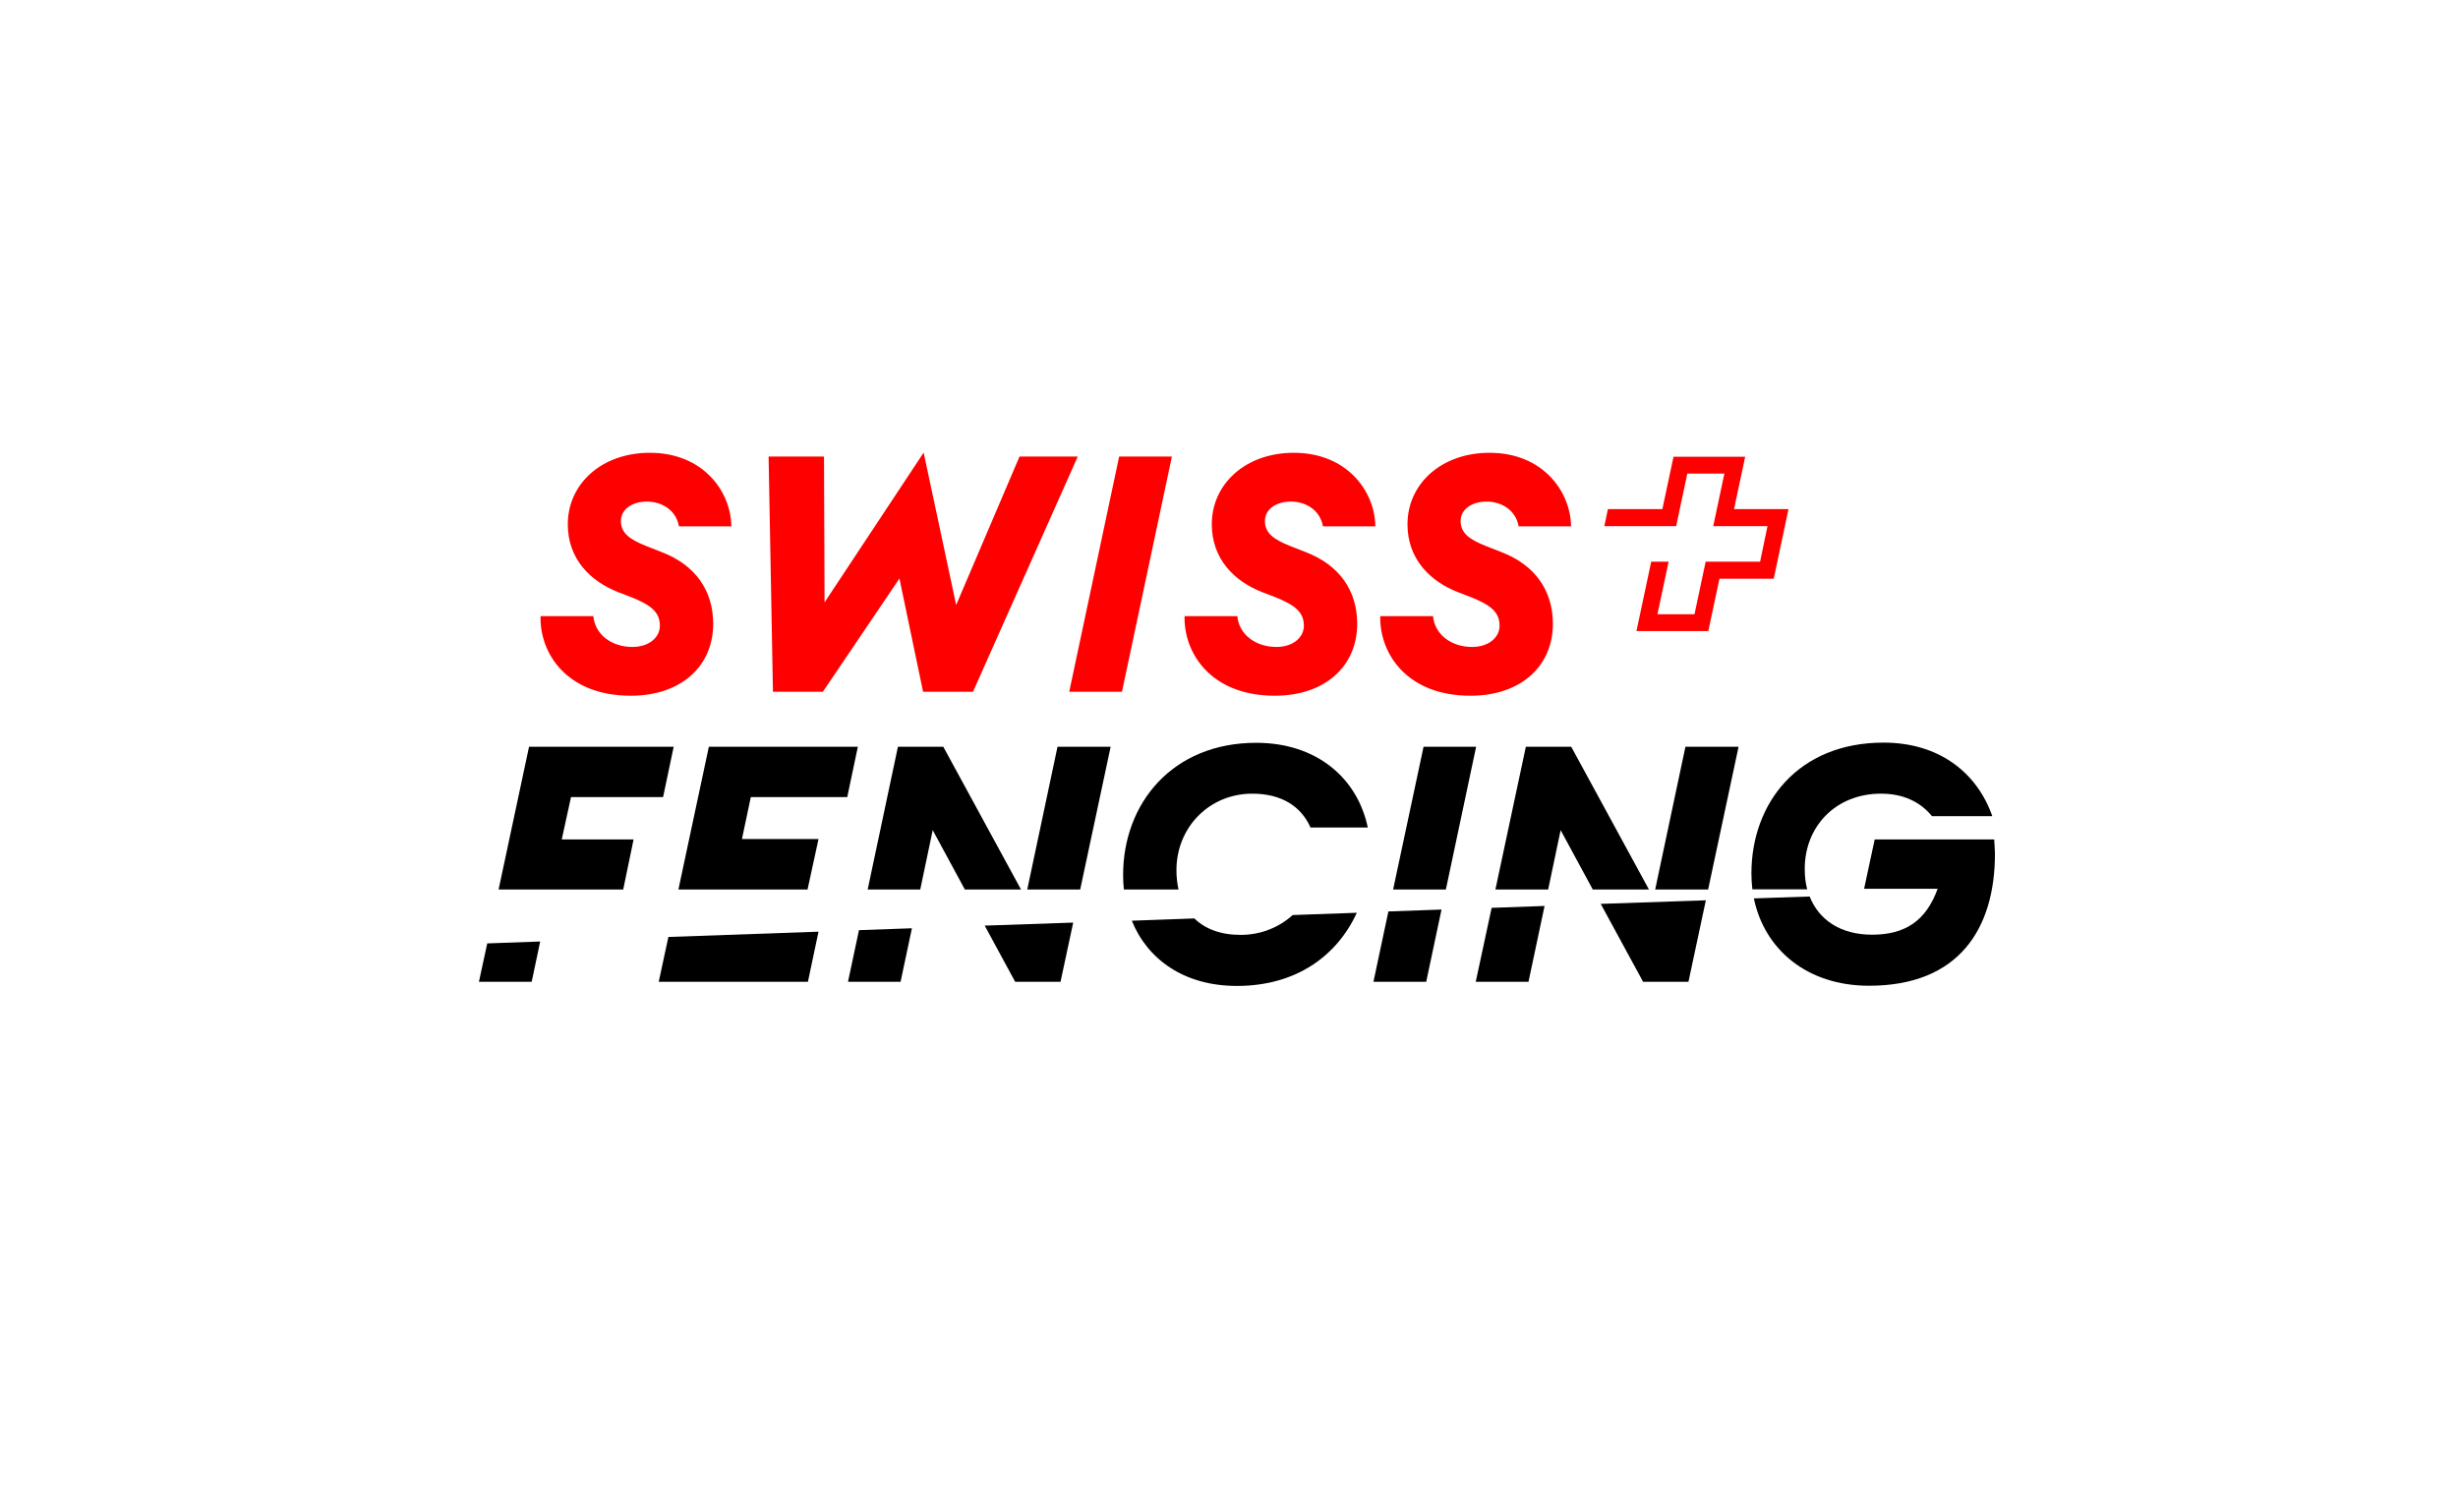 <?xml version="1.0" encoding="utf-8"?>
<!-- Generator: Adobe Illustrator 25.2.3, SVG Export Plug-In . SVG Version: 6.00 Build 0)  -->
<svg version="1.1" id="Ebene_1" xmlns="http://www.w3.org/2000/svg" xmlns:xlink="http://www.w3.org/1999/xlink" x="0px" y="0px"
	 viewBox="0 0 1300 800" style="enable-background:new 0 0 1300 800;" xml:space="preserve">
<style type="text/css">
	.st0{fill:#FFFFFF;}
	.st1{fill:#FF0000;}
</style>
<g>
	<g>
		<g>
			<path class="st1" d="M285.9,325.9h27.9c0.9,9.6,9.5,16.3,20.7,16.3c8.8,0,14.5-5.1,14.5-11.2c0-7.2-4.6-11-15.8-15.4l-6.3-2.4
				c-14.7-5.8-26.6-17.5-26.6-35.9c0-21.2,17.7-37.8,43.4-37.8c28.2,0,42.9,20.5,43.1,38.9h-27.7c-1.6-8.8-9.3-13.1-17-13.1
				c-7.5,0-13.7,3.9-13.7,10.3c0,6.5,4.9,9.8,13.1,13.1l8.9,3.5c17.3,6.8,26.8,20.1,26.8,37.8c0,22.2-16.8,38-43.6,38
				C299.5,368,285.3,345.2,285.9,325.9z"/>
			<path class="st1" d="M475.7,306l-40.5,59.9h-26.4l-2.3-124.4h29.3l0.3,77.1l52.4-79.2l17.2,80.6l33.5-78.5h30.8l-55.4,124.4
				h-26.4L475.7,306z"/>
			<path class="st1" d="M591.9,241.5h27.9l-26.4,124.4h-27.9L591.9,241.5z"/>
			<path class="st1" d="M626.5,325.9h27.9c0.9,9.6,9.5,16.3,20.7,16.3c8.8,0,14.5-5.1,14.5-11.2c0-7.2-4.6-11-15.8-15.4l-6.3-2.4
				c-14.7-5.8-26.6-17.5-26.6-35.9c0-21.2,17.7-37.8,43.4-37.8c28.2,0,42.9,20.5,43.1,38.9h-27.7c-1.6-8.8-9.3-13.1-17-13.1
				c-7.5,0-13.7,3.9-13.7,10.3c0,6.5,4.9,9.8,13.1,13.1l8.9,3.5c17.3,6.8,26.8,20.1,26.8,37.8c0,22.2-16.8,38-43.6,38
				C640.2,368,626,345.2,626.5,325.9z"/>
			<path class="st1" d="M730,325.9h27.9c0.9,9.6,9.5,16.3,20.7,16.3c8.8,0,14.5-5.1,14.5-11.2c0-7.2-4.6-11-15.8-15.4l-6.3-2.4
				c-14.7-5.8-26.6-17.5-26.6-35.9c0-21.2,17.7-37.8,43.4-37.8c28.2,0,42.9,20.5,43.1,38.9h-27.7c-1.6-8.8-9.3-13.1-17-13.1
				c-7.5,0-13.7,3.9-13.7,10.3c0,6.5,4.9,9.8,13.1,13.1l8.9,3.5c17.3,6.8,26.8,20.1,26.8,37.8c0,22.2-16.8,38-43.6,38
				C743.7,368,729.5,345.2,730,325.9z"/>
		</g>
		<polygon class="st1" points="917.1,269.3 923,241.6 885.1,241.6 879.2,269.3 850.4,269.3 848.5,278.3 886.5,278.3 892.4,250.5 
			912,250.5 906.1,278.3 934.8,278.3 930.9,297.1 902.1,297.1 896.2,324.9 876.6,324.9 882.5,297.1 873.3,297.1 865.5,333.8 
			903.5,333.8 909.4,306.1 938.1,306.1 945.9,269.3 		"/>
	</g>
	<g>
		<polygon points="335.1,444 297.1,444 302,421.6 350.7,421.6 356.3,395 279.8,395 263.7,470.5 329.6,470.5 		"/>
		<polygon points="253.3,519.3 281.2,519.3 285.7,498 257.7,499 		"/>
		<polygon points="348.4,519.3 427.3,519.3 432.9,492.8 353.5,495.6 		"/>
		<polygon points="427.1,470.5 432.9,443.8 392.4,443.8 397.1,421.6 448.1,421.6 453.7,395 374.9,395 358.8,470.5 386.6,470.5 		"/>
		<polygon points="448.5,519.3 476.3,519.3 482.3,491 454.3,492 		"/>
		<polygon points="493.3,439.1 510.3,470.5 540,470.5 498.9,395 474.9,395 458.9,470.5 486.7,470.5 		"/>
		<polygon points="587.4,395 559.3,395 543.3,470.5 571.3,470.5 		"/>
		<polygon points="536.9,519.3 560.9,519.3 567.6,488 520.8,489.6 		"/>
		<path d="M656.2,494.5c-10.7,0-18.9-3.2-24.5-8.7l-33.1,1.2c8.3,20.5,27.7,34.5,55.6,34.5c31.4,0,53-16,63.4-38.7l-33.9,1.2
			C676.5,490.5,666.9,494.5,656.2,494.5z"/>
		<path d="M622.2,460.3c0-22.8,17.5-40.5,40.1-40.5c15.6,0,25.9,6.8,30.8,17.9h30.3c-5.4-25.9-26.8-44.8-59-44.8
			c-44.5,0-70.4,32.2-70.4,69.9c0,2.6,0.1,5.2,0.4,7.7h28.9C622.6,467.3,622.2,463.9,622.2,460.3z"/>
		<polygon points="780.7,395 752.9,395 736.8,470.5 764.7,470.5 		"/>
		<polygon points="726.4,519.3 754.3,519.3 762.4,481.1 734.3,482.1 		"/>
		<polygon points="919.5,395 891.4,395 875.4,470.5 903.4,470.5 		"/>
		<polygon points="780.5,519.3 808.4,519.3 816.9,479.2 788.9,480.2 		"/>
		<polygon points="869,519.3 893,519.3 902.2,476.2 846.6,478.1 		"/>
		<polygon points="825.4,439.1 842.4,470.5 872.1,470.5 831,395 807,395 790.9,470.5 818.8,470.5 		"/>
		<path d="M1054.7,444h-63.2l-5.6,26.1h38.9c-6.1,16.8-17,24.3-34.7,24.3c-16.6,0-28.1-7.8-33-20.2l-29.5,1
			c5.5,26.8,27.9,46.2,60.9,46.2c47.5,0,66.6-30.1,66.6-69.9C1055,448.9,1054.9,446.5,1054.7,444z"/>
		<path d="M954.5,459.6c0-22.6,16.5-39.8,40.3-39.8c11.4,0,20.5,4,27,11.9h31.9c-7.9-22.6-27.7-38.9-57.5-38.9
			c-45.4,0-69.9,32.2-69.9,69.2c0,2.9,0.2,5.7,0.5,8.4h29C954.9,467.1,954.5,463.5,954.5,459.6z"/>
	</g>
</g>
</svg>
